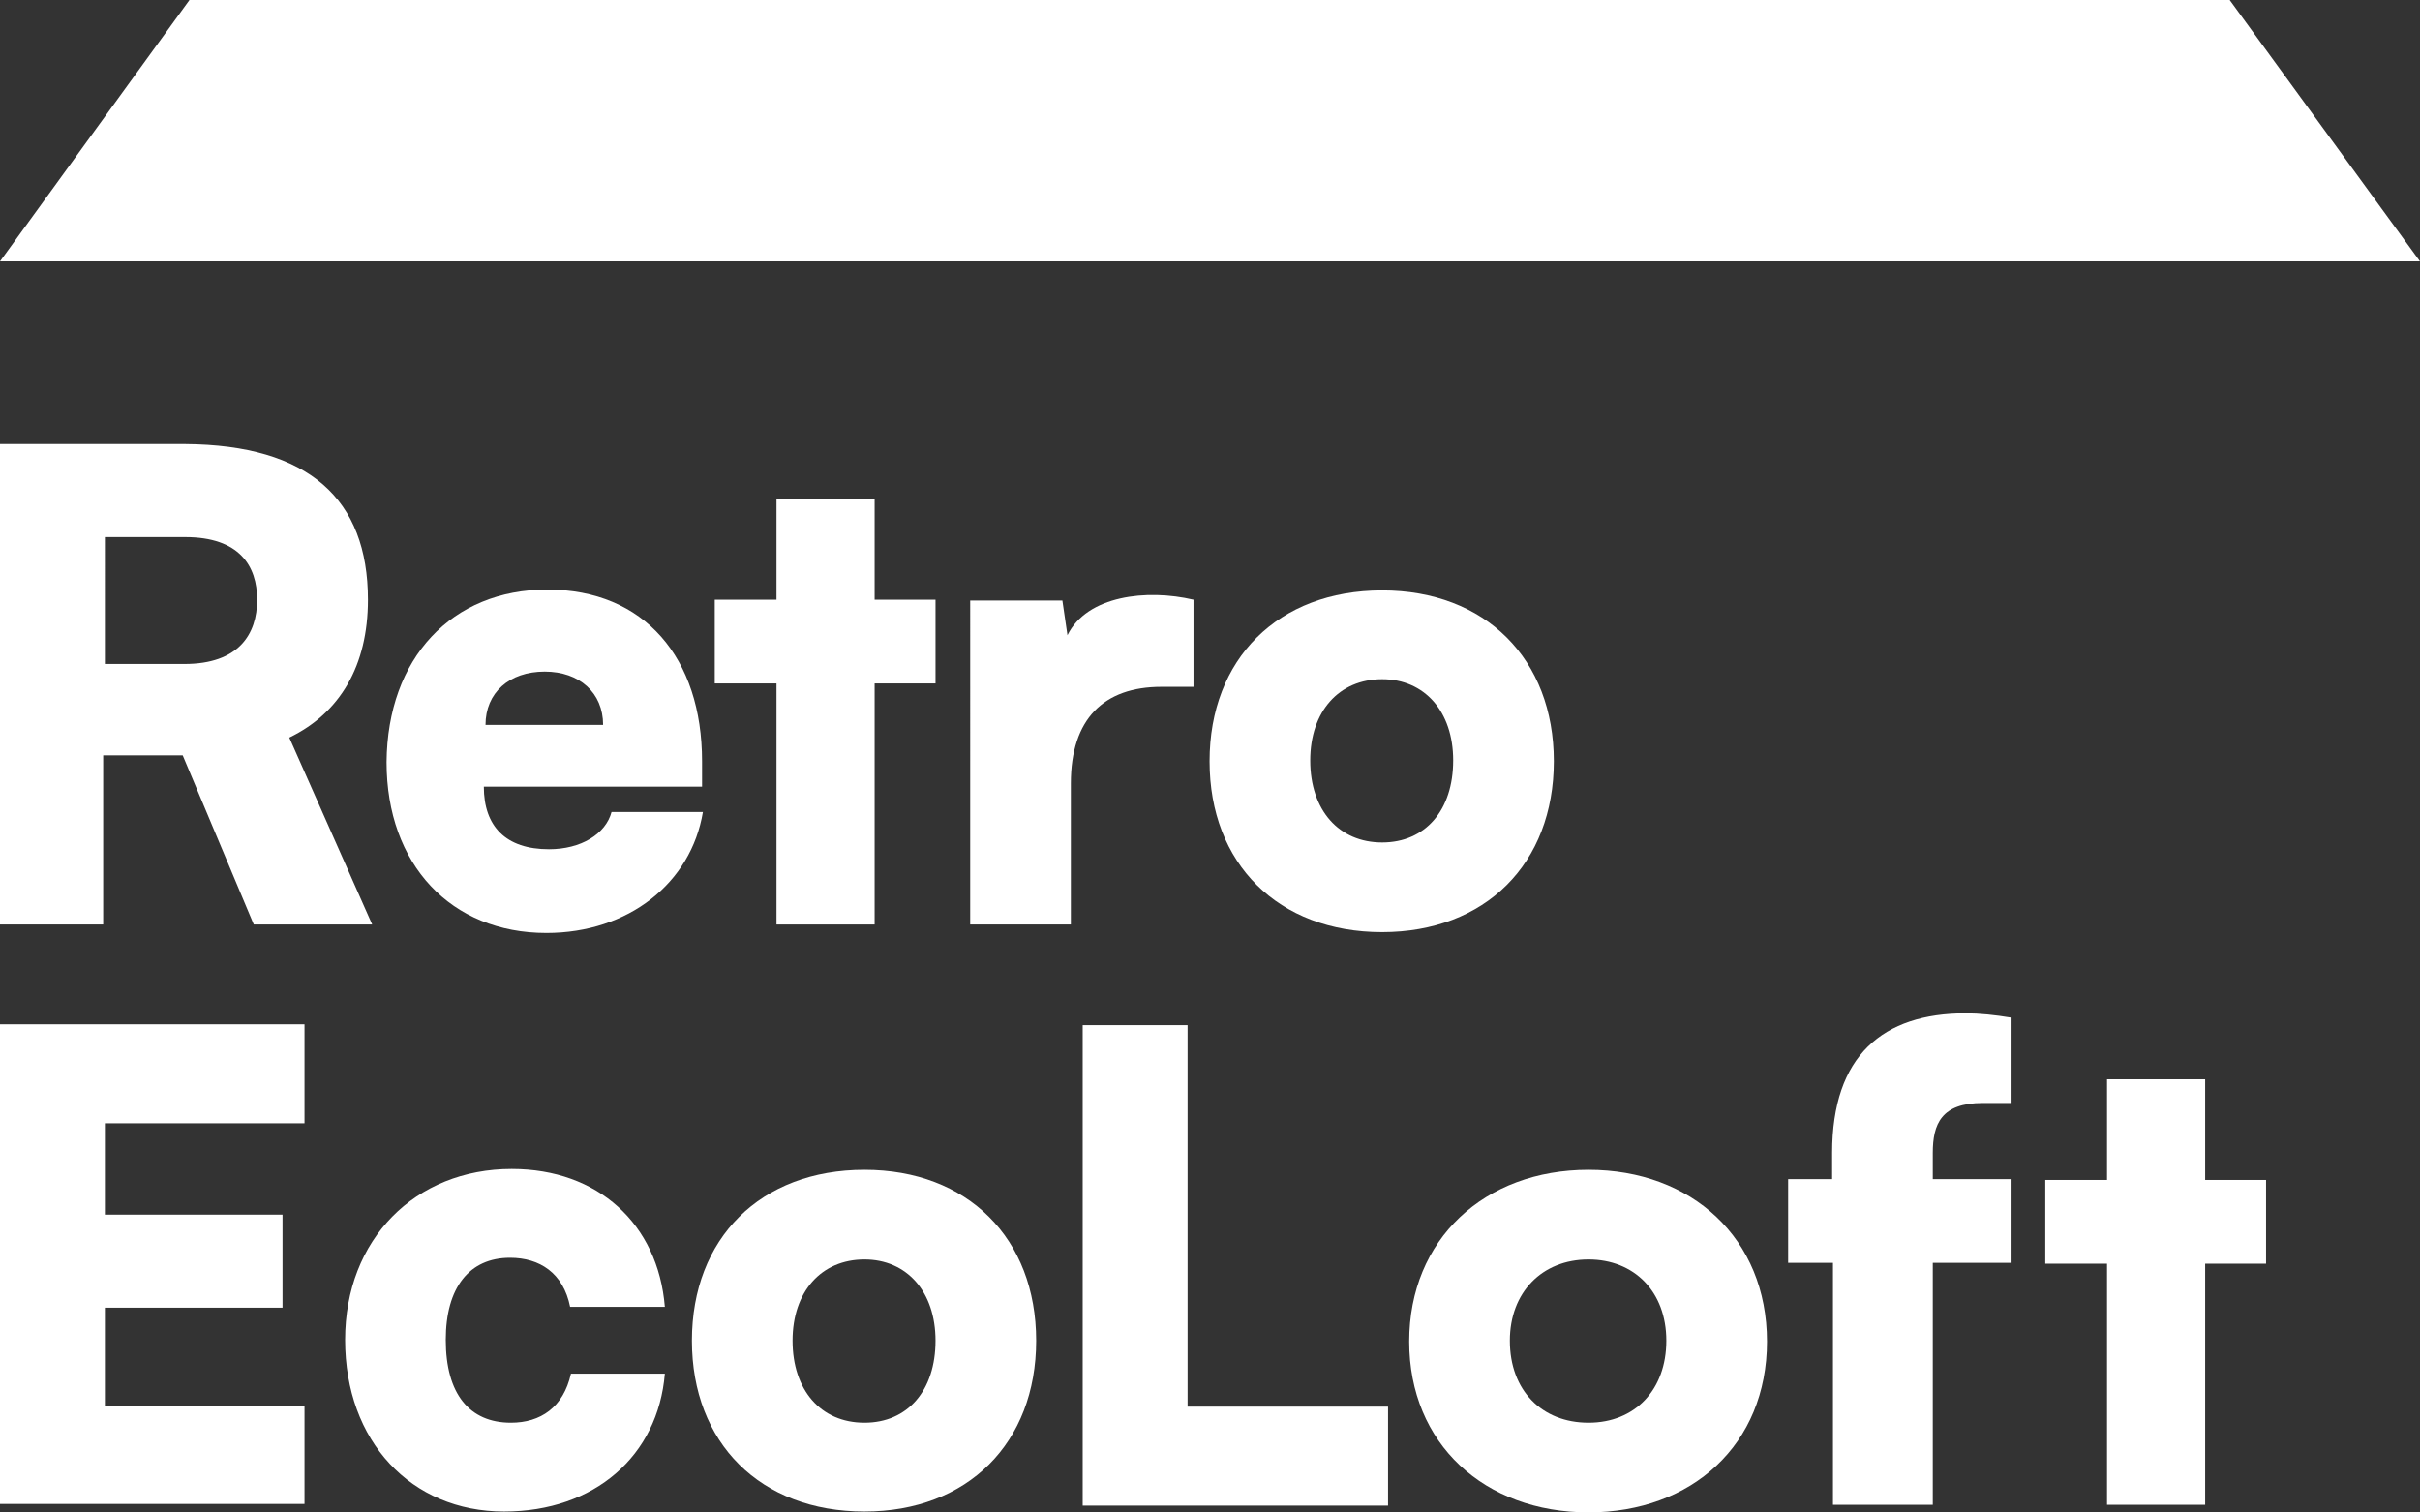 <?xml version="1.0" encoding="utf-8"?>
<!-- Generator: Adobe Illustrator 27.8.0, SVG Export Plug-In . SVG Version: 6.00 Build 0)  -->
<svg version="1.1" id="Layer_1" xmlns="http://www.w3.org/2000/svg" xmlns:xlink="http://www.w3.org/1999/xlink" x="0px" y="0px"
	 viewBox="0 0 286.1 178.8" enable-background="new 0 0 286.1 178.8" xml:space="preserve">
<rect x="0" y="0" width="286.1" height="178.8" fill="#333333" stroke="none"/>
<g display="none">
	<g display="inline">
		<g>
			<path fill="#FFFFFF" d="M-332.2,226.5h9.5c6.4,0,8.7-3.6,8.7-7.7c0-4-2.2-7.5-8.6-7.5h-9.6V226.5z M-344.8,257.7v-57.4h22.2
				c14.8,0.1,21.9,6.6,21.9,18.6c0,7.8-3.3,13.6-9.4,16.5l9.9,22.3h-14.1l-8.5-20.3h-9.5v20.3C-332.2,257.7-344.8,257.7-344.8,257.7
				z"/>
			<path fill="#FFFFFF" d="M-272.7,233.8c0-3.8-2.8-6.4-7-6.4c-4.3,0-7.1,2.6-7.1,6.4H-272.7z M-279.3,217.6
				c11.6,0,18.5,8.2,18.5,20.5v3h-26.1c0,4.7,2.6,7.5,7.8,7.5c3.8,0,6.8-1.9,7.5-4.4h10.9c-1.4,8.5-8.9,14.4-18.7,14.4
				c-11.4,0-19.1-8.1-19.1-20.5C-298.5,225.8-290.8,217.6-279.3,217.6"/>
			<polygon fill="#FFFFFF" points="-252,257.7 -252,228.8 -259.3,228.8 -259.3,218.9 -252,218.9 -252,206.8 -240.2,206.8 
				-240.2,218.9 -232.9,218.9 -232.9,228.8 -240.2,228.8 -240.2,257.7 			"/>
			<path fill="#FFFFFF" d="M-202.1,229.3h-3.8c-6.8,0-10.9,3.9-10.9,11.6v16.8h-12v-38.7h11l0.6,4.2c2.3-4.7,9.6-5.6,15.1-4.3V229.3
				z"/>
			<path fill="#FFFFFF" d="M-179.5,247.9c5.1,0,8.5-3.9,8.5-9.8c0-5.8-3.4-9.7-8.5-9.7c-5.2,0-8.6,3.9-8.6,9.7
				C-188.1,244-184.7,247.9-179.5,247.9 M-179.5,217.7c12.3,0,20.6,8.2,20.6,20.5s-8.2,20.4-20.6,20.4c-12.4,0-20.6-8.2-20.6-20.4
				C-200.1,225.9-191.9,217.7-179.5,217.7"/>
		</g>
		<polygon fill="#FFFFFF" points="-356.6,200.2 -408.6,216.5 -408.6,310.8 -356.6,327.1 		"/>
	</g>
	<g display="inline">
		<g>
			<polygon fill="#FFFFFF" points="-344.8,327 -344.8,269.6 -308.3,269.6 -308.3,281.4 -332.2,281.4 -332.2,292.4 -311,292.4 
				-311,303.5 -332.2,303.5 -332.2,315.2 -308.3,315.2 -308.3,327 			"/>
			<path fill="#FFFFFF" d="M-283.6,287c10.3,0,17.5,6.6,18.3,16.5h-11.3c-0.9-4-3.6-5.8-7.2-5.8c-4.8,0-7.7,3.6-7.7,9.9
				c0,6.4,2.9,9.9,7.8,9.9c3.5,0,6.3-1.8,7.1-5.8h11.3c-0.8,9.9-8.4,16.5-19.2,16.5c-11.1,0-19-8.4-19-20.6
				C-303.5,295.3-295.1,287-283.6,287z"/>
			<path fill="#FFFFFF" d="M-241.4,317.2c5.1,0,8.5-3.9,8.5-9.8c0-5.8-3.4-9.7-8.5-9.7c-5.2,0-8.6,3.9-8.6,9.7
				C-250,313.3-246.6,317.2-241.4,317.2 M-241.4,287c12.3,0,20.6,8.2,20.6,20.5c0,12.3-8.2,20.4-20.6,20.4
				c-12.4,0-20.6-8.2-20.6-20.4S-253.8,287-241.4,287"/>
			<path fill="#FFFFFF" d="M-222.6,269.6h13.9l6.8,24.9c0.9,3.4,1.9,6.8,2.8,12.5c0.9-5.7,1.9-9.1,2.9-12.5l7.1-24.9h14.1l6.8,24.9
				c0.9,3.5,1.9,7,2.9,12.5c0.9-5.5,1.9-8.9,2.9-12.3l7.1-25.1h13.5l-17.5,57.4h-12.3l-10.5-34.6l-10.8,34.6h-12.3L-222.6,269.6z"/>
			<path fill="#FFFFFF" d="M-118.8,312.5v-2.1l-6,0.6c-4.7,0.5-6.3,1.6-6.3,4c0,2.6,1.7,4.1,5.4,4.1
				C-123.8,319.2-118.8,318.7-118.8,312.5 M-143.4,315.6c0-7.7,5.7-11.6,14.4-12.3l10.1-0.8v-0.6c0-4-2.5-5.8-6.6-5.8
				c-4.5,0-7.1,2.1-7,5.4h-9.9c-0.2-8.7,7.1-14.5,17.5-14.5c12,0,17.6,7,17.6,17.4V327h-10.5l-0.8-5.1c-1.2,3.5-5.5,6.1-11.4,6.1
				C-138.3,328-143.4,323.1-143.4,315.6z"/>
			<rect x="-99.7" y="268.5" fill="#FFFFFF" width="12" height="58.5"/>
			<rect x="-79.3" y="268.5" fill="#FFFFFF" width="12" height="58.5"/>
		</g>
		<g>
			<path fill="#FFFFFF" d="M-56,320.1c0.9,0,1.4-0.5,1.4-1.1c0-0.7-0.5-1.1-1.4-1.1h-1.7v2.2L-56,320.1L-56,320.1z M-59,316.6h3.1
				c1.5,0,2.6,0.7,2.6,2.2c0,1.1-0.7,1.8-1.6,2.1l1.8,2.6h-1.6l-1.6-2.4h-1.4v2.4H-59L-59,316.6L-59,316.6z M-50.4,320.2
				L-50.4,320.2c0-3.3-2.6-6-6-6c-3.4,0-6,2.8-6,6v0c0,3.3,2.6,6,6,6C-53,326.3-50.4,323.5-50.4,320.2 M-63.1,320.3L-63.1,320.3
				c0-3.7,3-6.8,6.8-6.8c3.8,0,6.8,3.1,6.8,6.8v0c0,3.7-3,6.8-6.8,6.8C-60.1,327-63.1,323.9-63.1,320.3"/>
		</g>
	</g>
</g>
<g>
	<path fill="#FFFFFF" d="M12.4,78.5h9.4c6.4,0,8.6-3.5,8.6-7.6c0-4-2.1-7.4-8.5-7.4h-9.5V78.5z M0,109.3V52.5h21.9
		c14.6,0.1,21.6,6.5,21.6,18.4c0,7.8-3.3,13.4-9.3,16.3l9.8,22.1h-14l-8.4-20h-9.4v20L0,109.3L0,109.3z"/>
	<path fill="#FFFFFF" d="M71.3,85.7c0-3.8-2.8-6.3-6.9-6.3c-4.2,0-7,2.5-7,6.3H71.3z M64.7,69.7C76.2,69.7,83,77.8,83,90v3H57.2
		c0,4.7,2.6,7.4,7.7,7.4c3.8,0,6.7-1.8,7.4-4.4h10.8c-1.4,8.4-8.8,14.3-18.5,14.3c-11.3,0-18.9-8.1-18.9-20.2
		C45.8,77.8,53.4,69.7,64.7,69.7"/>
	<polygon fill="#FFFFFF" points="91.8,109.3 91.8,80.8 84.5,80.8 84.5,70.9 91.8,70.9 91.8,59 103.4,59 103.4,70.9 110.6,70.9 
		110.6,80.8 103.4,80.8 103.4,109.3 	"/>
	<path fill="#FFFFFF" d="M141.1,81.2h-3.8c-6.8,0-10.7,3.8-10.7,11.4v16.7h-11.9V71h10.9l0.6,4.1c2.3-4.7,9.4-5.5,14.9-4.2
		L141.1,81.2L141.1,81.2z"/>
	<path fill="#FFFFFF" d="M163.4,99.6c5.1,0,8.4-3.8,8.4-9.7c0-5.8-3.4-9.6-8.4-9.6c-5.1,0-8.5,3.8-8.5,9.6
		C154.9,95.8,158.3,99.6,163.4,99.6 M163.4,69.8c12.2,0,20.3,8.1,20.3,20.2s-8.1,20.2-20.3,20.2c-12.3,0-20.4-8.1-20.4-20.2
		S151.1,69.8,163.4,69.8"/>
</g>
<g>
	<polygon fill="#FFFFFF" points="0,177.8 0,121.1 36,121.1 36,132.8 12.4,132.8 12.4,143.6 33.4,143.6 33.4,154.6 12.4,154.6 
		12.4,166.2 36,166.2 36,177.8 	"/>
	<path fill="#FFFFFF" d="M60.5,138.2c10.2,0,17.3,6.5,18.1,16.3H67.4c-0.8-4-3.6-5.8-7.1-5.8c-4.8,0-7.6,3.5-7.6,9.7
		c0,6.4,2.8,9.8,7.7,9.8c3.5,0,6.2-1.8,7.1-5.8h11.1c-0.8,9.7-8.3,16.3-19,16.3c-11,0-18.8-8.3-18.8-20.3
		C40.8,146.5,49.1,138.2,60.5,138.2z"/>
	<path fill="#FFFFFF" d="M102.2,168.2c5.1,0,8.4-3.8,8.4-9.7c0-5.8-3.4-9.6-8.4-9.6c-5.1,0-8.5,3.8-8.5,9.6
		C93.7,164.3,97,168.2,102.2,168.2 M102.2,138.3c12.2,0,20.3,8.1,20.3,20.2s-8.1,20.2-20.3,20.2c-12.3,0-20.4-8.1-20.4-20.2
		S89.9,138.3,102.2,138.3"/>
</g>
<path display="none" fill="#08B508" d="M127.9,178v-56.9h22c13.9,0,21.7,6.7,21.7,18.5c0,7.4-3.1,12.6-9.5,15.9l10,22.6h-13.6
	l-8.5-19.9h-9.6V178L127.9,178L127.9,178z M140.3,147.2h9.5c5.5,0,8.6-2.8,8.6-7.6c0-4.8-3-7.4-8.5-7.4h-9.5L140.3,147.2
	L140.3,147.2z"/>
<path fill="#FFFFFF" d="M187.8,138.3c12.2,0,21.1,8.1,21.1,20.3s-8.9,20.2-21.1,20.2c-12.3,0-21.2-8.1-21.2-20.2
	S175.5,138.3,187.8,138.3z M187.8,168.2c5.5,0,9.2-3.9,9.2-9.7c0-5.8-3.8-9.6-9.2-9.6c-5.5,0-9.3,3.9-9.3,9.6
	C178.5,164.4,182.3,168.2,187.8,168.2z"/>
<path fill="#FFFFFF" d="M216.6,139.4v-3.1c0-11.5,6-16.5,15.8-16.5c1.6,0,3.5,0.2,5.3,0.5v10.1h-3.3c-4.9,0-5.9,2.5-5.9,5.9v3.1h9.2
	v9.9h-9.2v28.6h-11.8v-28.6h-5.3v-9.9H216.6z"/>
<polygon fill="#FFFFFF" points="246.1,0 22.4,0 0,30.9 263.8,30.9 "/>
<polygon fill="#FFFFFF" points="82.3,30.9 286.1,30.9 263.6,0 60,0 "/>
<polygon fill="#FFFFFF" points="249.1,177.9 249.1,149.4 241.8,149.4 241.8,139.5 249.1,139.5 249.1,127.6 260.7,127.6 260.7,139.5 
	267.9,139.5 267.9,149.4 260.7,149.4 260.7,177.9 "/>
<polygon fill="#FFFFFF" points="128,178 128,121.2 140.4,121.2 140.4,132.9 140.4,143.7 140.4,154.7 140.4,166.3 164.1,166.3 
	164.1,178 "/>
</svg>
